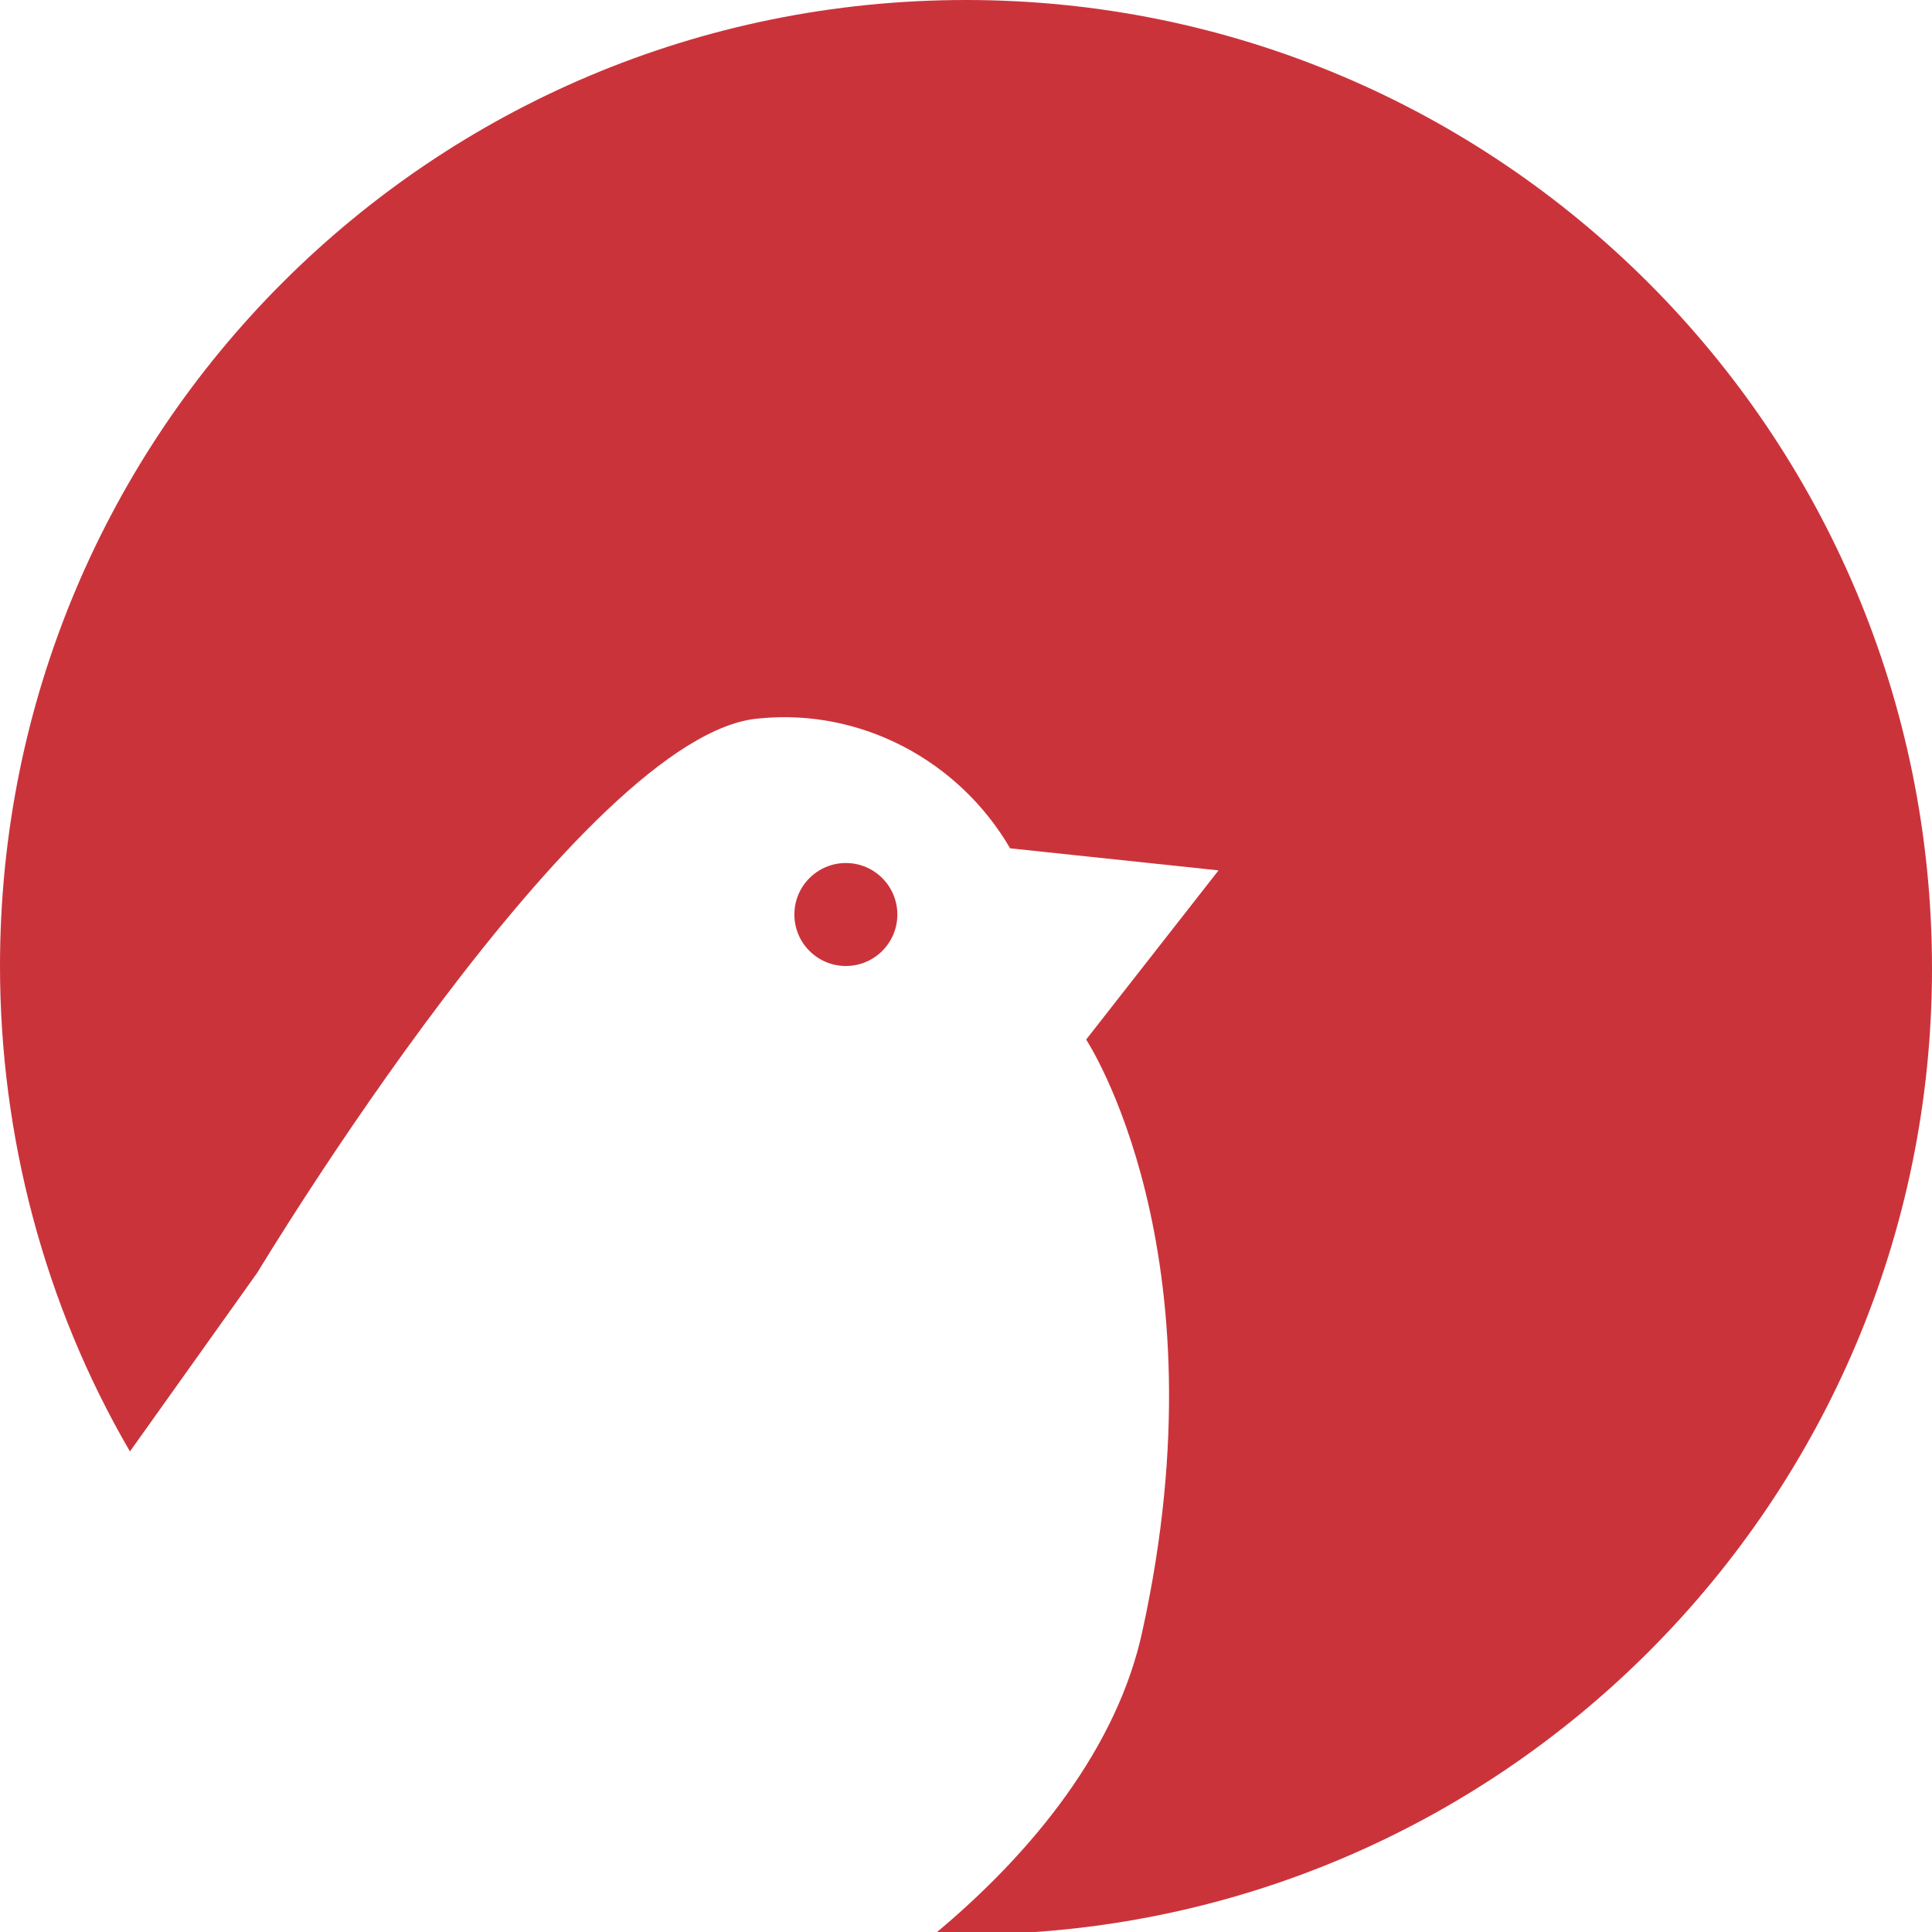 <?xml version="1.0" encoding="utf-8"?>
<!-- Generator: Adobe Illustrator 28.1.0, SVG Export Plug-In . SVG Version: 6.00 Build 0)  -->
<svg version="1.1" id="Group_3130" xmlns="http://www.w3.org/2000/svg" xmlns:xlink="http://www.w3.org/1999/xlink" x="0px" y="0px"
	 width="78.8px" height="78.8px" viewBox="0 0 78.8 78.8" style="enable-background:new 0 0 78.8 78.8;" xml:space="preserve">
<style type="text/css">
	.st0{fill:#CB333B;}
</style>
<path id="Path_1368" class="st0" d="M39.4,0C17.6,0,0,17.6,0,39.4c0,6.9,1.8,13.8,5.3,19.8l5.2-7.3c0,0,13.3-22.1,20.5-22.6
	c4.1-0.4,8.1,1.7,10.2,5.3l8.5,0.9l-5.4,6.9c0,0,5.7,8.6,2.3,24.1c-1,4.7-4.4,9-8.5,12.4c0.4,0,0.9,0,1.3,0
	c21.8,0,39.4-17.7,39.4-39.4C78.8,17.6,61.1,0,39.4,0L39.4,0z"/>
<ellipse id="Ellipse_427" class="st0" cx="34.5" cy="37.3" rx="2.1" ry="2.1"/>
</svg>
